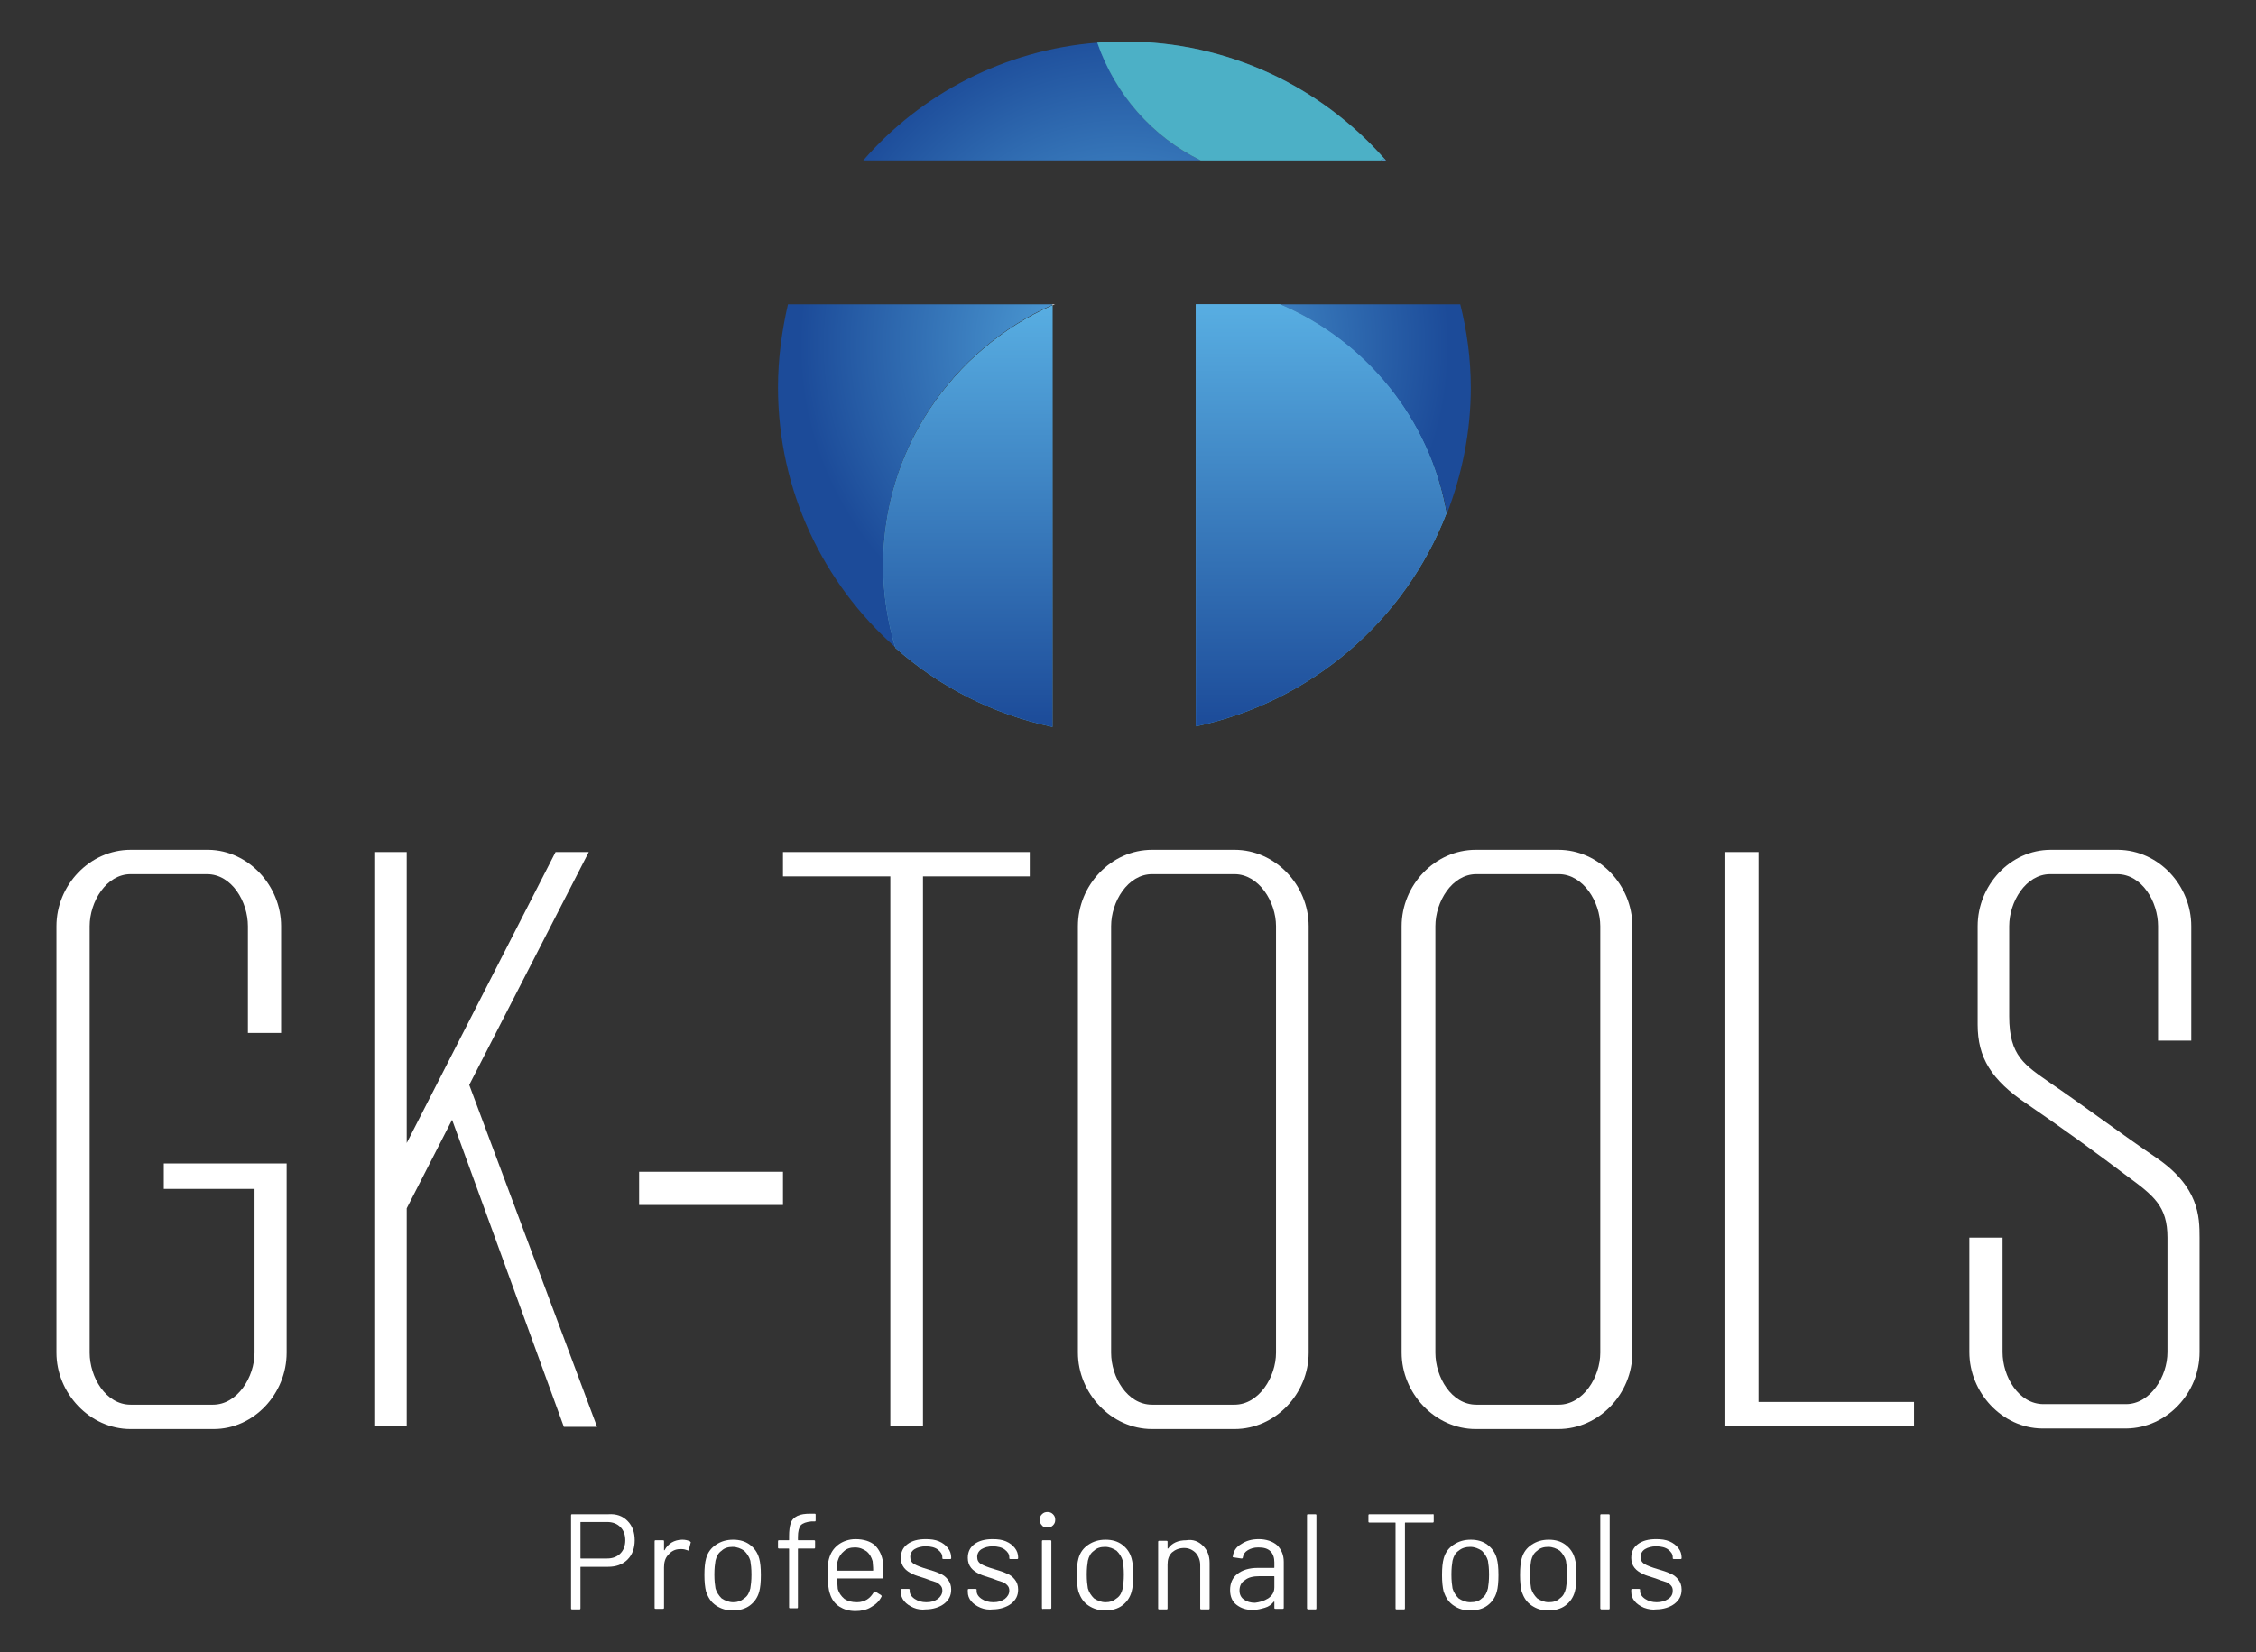 <?xml version="1.0" encoding="utf-8"?>
<!-- Generator: Adobe Illustrator 25.0.0, SVG Export Plug-In . SVG Version: 6.00 Build 0)  -->
<svg version="1.1" id="Livello_1" xmlns="http://www.w3.org/2000/svg" xmlns:xlink="http://www.w3.org/1999/xlink" x="0px" y="0px"
	 viewBox="0 0 407.7 298.6" style="enable-background:new 0 0 407.7 298.6;" xml:space="preserve">
<rect x="0" y="0" width="407.7" height="298.6" fill="#333333" stroke="none"/>
<style type="text/css">
	.st0{fill:#58AEE2;}
	.st1{fill:url(#SVGID_1_);}
	.st2{fill:url(#SVGID_2_);}
	.st3{fill:url(#SVGID_3_);}
	.st4{opacity:0.37;fill:#36B296;enable-background:new    ;}
	.st5{fill:#FFFFFF;}
	.st6{display:none;}
</style>
<g id="Livello_1_1_">
	<g>
		<g>
			<path class="st0" d="M250.5,29c-0.1-0.1-0.2-0.2-0.3-0.3c-0.2,0.1-0.4,0.2-0.7,0.3H250.5z"/>
			<g>
				<g>
					
						<radialGradient id="SVGID_1_" cx="203.2" cy="237.65" r="58.76" gradientTransform="matrix(1 0 0 -1 0 300)" gradientUnits="userSpaceOnUse">
						<stop  offset="0" style="stop-color:#58AEE2"/>
						<stop  offset="1" style="stop-color:#1C4B99"/>
					</radialGradient>
					<path class="st1" d="M198.4,7.7C181.5,9,166.4,17,156,29h61C208.2,24.7,201.5,17,198.4,7.7z M140.6,70c0,18.7,8.2,35.5,21.2,47
						c-1.4-4.7-2.2-9.7-2.2-14.9c0-21,12.6-39,30.6-47V55h-47.8C141.3,59.8,140.6,64.8,140.6,70z M263.9,55h-32.6
						c15.5,6.7,27,20.8,30.2,37.8c2.7-7,4.3-14.7,4.3-22.7C265.8,64.8,265.1,59.8,263.9,55z"/>
				</g>
			</g>
			<path class="st0" d="M231.3,55h-15.2v76.3c20.8-4.4,37.8-19.1,45.3-38.5C258.4,75.7,246.8,61.6,231.3,55z"/>
			
				<linearGradient id="SVGID_2_" gradientUnits="userSpaceOnUse" x1="238.75" y1="168.7" x2="238.75" y2="245" gradientTransform="matrix(1 0 0 -1 0 300)">
				<stop  offset="0" style="stop-color:#1C4B99"/>
				<stop  offset="1" style="stop-color:#58AEE2"/>
			</linearGradient>
			<path class="st2" d="M231.3,55h-15.2v76.3c20.8-4.4,37.8-19.1,45.3-38.5C258.4,75.7,246.8,61.6,231.3,55z"/>
			<path class="st0" d="M190.2,55.2c-18,8-30.6,26-30.6,47c0,5.2,0.8,10.1,2.2,14.9c7.9,7,17.6,12,28.4,14.3L190.2,55.2L190.2,55.2z
				"/>
			
				<linearGradient id="SVGID_3_" gradientUnits="userSpaceOnUse" x1="174.9" y1="168.731" x2="174.9" y2="244.813" gradientTransform="matrix(1 0 0 -1 0 300)">
				<stop  offset="0" style="stop-color:#1C4B99"/>
				<stop  offset="1" style="stop-color:#58AEE2"/>
			</linearGradient>
			<path class="st3" d="M190.2,55.2c-18,8-30.6,26-30.6,47c0,5.2,0.8,10.1,2.2,14.9c7.9,7,17.6,12,28.4,14.3L190.2,55.2L190.2,55.2z
				"/>
			<path class="st0" d="M217,29h32.5c0.2-0.1,0.4-0.2,0.7-0.3c-11.5-13-28.2-21.2-47-21.2c-1.6,0-3.3,0.1-4.9,0.2
				C201.5,17,208.2,24.7,217,29z"/>
			<path class="st4" d="M217,29h32.5c0.2-0.1,0.4-0.2,0.7-0.3c-11.5-13-28.2-21.2-47-21.2c-1.6,0-3.3,0.1-4.9,0.2
				C201.5,17,208.2,24.7,217,29z"/>
			<path class="st5" d="M190.7,55h-0.5v0.2C190.4,55.1,190.6,55,190.7,55z"/>
		</g>
		<g>
			<path class="st5" d="M51.8,210.3v4.6v29.6c0,7.4-5.9,13.8-13.2,13.8h-15c-7.4,0-13.4-6.5-13.4-13.8v-77.1c0-7.4,6-13.8,13.4-13.8
				h14.1c7.2,0.1,13.1,6.5,13.1,13.8v19.3h-6v-19.3c0-4.4-2.9-9.4-7.4-9.4H23.6c-4.4,0-7.4,5-7.4,9.4v77.1c0,4.4,2.9,9.4,7.4,9.4
				h14.9c4.4,0,7.5-5,7.5-9.4v-29.6H29.6v-4.6L51.8,210.3L51.8,210.3z"/>
			<path class="st5" d="M81.7,202.4l-8.2,16v39.4h-5.7V154h5.7v52.6l26.9-52.6h6l-21.6,42.1l23.1,61.8h-6L81.7,202.4z"/>
			<path class="st5" d="M115.5,217.8v-6h26v6H115.5z"/>
			<path class="st5" d="M186.1,158.4h-19.3v99.4h-5.9v-99.4h-19.4V154h19.4h5.9h19.3V158.4z"/>
			<path class="st5" d="M236.5,167.4v77.1c0,7.4-6,13.8-13.4,13.8h-14.9c-7.4,0-13.4-6.5-13.4-13.8v-77.1c0-7.4,6-13.8,13.4-13.8
				h14.9C230.5,153.6,236.5,160,236.5,167.4z M230.6,244.5v-77.1c0-4.4-3.1-9.4-7.5-9.4h-14.9c-4.4,0-7.4,5-7.4,9.4v77.1
				c0,4.4,2.9,9.4,7.4,9.4h14.9C227.5,253.9,230.6,248.9,230.6,244.5z"/>
			<path class="st5" d="M295,167.4v77.1c0,7.4-6,13.8-13.4,13.8h-14.9c-7.4,0-13.4-6.5-13.4-13.8v-77.1c0-7.4,6-13.8,13.4-13.8h14.9
				C289,153.6,295,160,295,167.4z M289.2,244.5v-77.1c0-4.4-3.1-9.4-7.5-9.4h-14.9c-4.4,0-7.4,5-7.4,9.4v77.1c0,4.4,2.9,9.4,7.4,9.4
				h14.9C286.1,253.9,289.2,248.9,289.2,244.5z"/>
			<path class="st5" d="M345.9,253.4v4.4h-28.1h-6v-4.4V154h6v99.4H345.9z"/>
			<path class="st5" d="M397.5,223.7v20.7c0,7.4-5.9,13.7-13.2,13.8H369c-7.2-0.1-13.1-6.5-13.1-13.8v-20.7h6v20.7
				c0,4.4,2.9,9.4,7.4,9.4h14.9c4.4,0,7.5-5,7.5-9.4v-20.7c0-5.7-2.5-7.6-7.4-11.2c-5.4-4.1-11.9-8.8-17.9-12.9
				c-6.6-4.4-9-8.5-9-14.4v-17.8c0-7.4,5.9-13.8,13.2-13.8h12.1h0.1c7.4,0.1,13.2,6.5,13.2,13.8v20.7h-6v-20.7
				c0-4.4-2.9-9.4-7.4-9.4h-12.1c-4.4,0-7.4,5-7.4,9.4v16.3c0,7.2,2.8,8.8,7.5,12.1c4.3,2.9,14.1,10.1,19,13.4
				C397.4,214.5,397.5,219.9,397.5,223.7z"/>
		</g>
		<g>
			<g>
				<path class="st5" d="M113.4,274.9c0.9,0.9,1.3,2.1,1.3,3.5s-0.4,2.6-1.3,3.5s-2.1,1.3-3.5,1.3H105c-0.1,0-0.1,0-0.1,0.1v7.4
					c0,0.2-0.1,0.2-0.2,0.2h-1.3c-0.2,0-0.2-0.1-0.2-0.2v-16.8c0-0.2,0.1-0.2,0.2-0.2h6.5C111.4,273.6,112.5,274,113.4,274.9z
					 M112.1,280.8c0.6-0.6,0.9-1.4,0.9-2.4s-0.3-1.8-0.9-2.4s-1.4-0.9-2.4-0.9H105c-0.1,0-0.1,0-0.1,0.1v6.4c0,0.1,0,0.1,0.1,0.1
					h4.7C110.7,281.7,111.5,281.4,112.1,280.8z"/>
				<path class="st5" d="M124.7,278.6c0.1,0.1,0.2,0.2,0.1,0.3l-0.3,1.2c0,0.2-0.2,0.2-0.3,0.1c-0.3-0.1-0.6-0.2-1-0.2h-0.3
					c-0.9,0-1.6,0.4-2.1,1c-0.6,0.6-0.8,1.4-0.8,2.3v7.3c0,0.2-0.1,0.2-0.2,0.2h-1.3c-0.2,0-0.2-0.1-0.2-0.2v-12
					c0-0.2,0.1-0.2,0.2-0.2h1.3c0.2,0,0.2,0.1,0.2,0.2v1.5v0.1c0,0,0,0,0.1,0c0.3-0.6,0.8-1.1,1.3-1.4s1.2-0.5,1.9-0.5
					C123.8,278.3,124.3,278.4,124.7,278.6z"/>
				<path class="st5" d="M129.4,290.2c-0.9-0.6-1.4-1.4-1.8-2.5c-0.2-0.8-0.3-1.8-0.3-3c0-1.3,0.1-2.3,0.3-3
					c0.3-1.1,0.9-1.9,1.8-2.5c0.9-0.6,1.9-0.9,3.1-0.9c1.2,0,2.2,0.3,3,0.9s1.4,1.4,1.7,2.5c0.2,0.7,0.3,1.7,0.3,3s-0.1,2.3-0.3,3
					c-0.3,1.1-0.9,1.9-1.7,2.5s-1.9,0.9-3.1,0.9C131.3,291.1,130.3,290.8,129.4,290.2z M134.5,288.9c0.6-0.4,0.9-1,1.1-1.8
					c0.1-0.6,0.2-1.4,0.2-2.5s-0.1-1.9-0.2-2.5c-0.2-0.7-0.6-1.3-1.1-1.8c-0.6-0.4-1.3-0.7-2.1-0.7s-1.5,0.2-2,0.7
					c-0.6,0.4-0.9,1-1.1,1.8c-0.1,0.6-0.2,1.4-0.2,2.5s0.1,1.9,0.2,2.5c0.2,0.7,0.6,1.3,1.1,1.8c0.6,0.4,1.3,0.7,2.1,0.7
					S133.9,289.4,134.5,288.9z"/>
				<path class="st5" d="M144.7,275.7c-0.3,0.4-0.5,1.1-0.5,2.1v0.5c0,0.1,0,0.1,0.1,0.1h2.8c0.2,0,0.2,0.1,0.2,0.2v1.1
					c0,0.2-0.1,0.2-0.2,0.2h-2.8c-0.1,0-0.1,0-0.1,0.1v10.5c0,0.2-0.1,0.2-0.2,0.2h-1.2c-0.2,0-0.2-0.1-0.2-0.2V280
					c0-0.1,0-0.1-0.1-0.1h-1.7c-0.2,0-0.2-0.1-0.2-0.2v-1.1c0-0.2,0.1-0.2,0.2-0.2h1.7c0.1,0,0.1,0,0.1-0.1v-0.6
					c0-1,0.1-1.8,0.3-2.4s0.6-1,1.2-1.3c0.6-0.3,1.4-0.4,2.4-0.4h0.7c0.2,0,0.2,0.1,0.2,0.2v1c0,0.2-0.1,0.2-0.2,0.2h-0.6
					C145.7,275.1,145.1,275.3,144.7,275.7z"/>
				<path class="st5" d="M159.6,284.3v0.8c0,0.2-0.1,0.2-0.2,0.2h-8c-0.1,0-0.1,0-0.1,0.1c0,0.9,0.1,1.5,0.1,1.8
					c0.2,0.7,0.6,1.3,1.2,1.8c0.6,0.4,1.3,0.6,2.3,0.6c0.7,0,1.3-0.2,1.8-0.5s0.9-0.8,1.2-1.3c0.1-0.1,0.2-0.2,0.3-0.1l1,0.6
					c0.1,0.1,0.2,0.2,0.1,0.3c-0.4,0.8-1,1.4-1.9,1.9c-0.8,0.5-1.8,0.7-2.8,0.7c-1.2,0-2.1-0.3-2.9-0.8c-0.8-0.5-1.4-1.3-1.7-2.3
					c-0.3-0.8-0.4-1.9-0.4-3.4c0-0.7,0-1.3,0-1.7c0-0.4,0.1-0.8,0.2-1.2c0.3-1.1,0.8-1.9,1.7-2.6c0.8-0.6,1.9-1,3.1-1
					c1.5,0,2.7,0.4,3.5,1.1c0.8,0.8,1.3,1.8,1.5,3.2C159.5,283,159.6,283.6,159.6,284.3z M152.5,280.4c-0.5,0.4-0.9,1-1.1,1.7
					c-0.1,0.3-0.2,0.9-0.2,1.7c0,0.1,0,0.1,0.1,0.1h6.4c0.1,0,0.1,0,0.1-0.1c0-0.7-0.1-1.3-0.1-1.6c-0.2-0.7-0.5-1.3-1.1-1.8
					c-0.6-0.4-1.2-0.7-2.1-0.7C153.7,279.7,153,279.9,152.5,280.4z"/>
				<path class="st5" d="M165.1,290.6c-0.7-0.3-1.3-0.7-1.7-1.2s-0.6-1-0.6-1.7v-0.3c0-0.2,0.1-0.2,0.2-0.2h1.2
					c0.2,0,0.2,0.1,0.2,0.2v0.2c0,0.5,0.3,1,0.9,1.4c0.6,0.4,1.3,0.6,2.1,0.6c0.9,0,1.5-0.2,2.1-0.6c0.5-0.4,0.8-0.9,0.8-1.5
					c0-0.4-0.1-0.7-0.4-1c-0.3-0.3-0.6-0.5-1-0.6s-0.9-0.3-1.7-0.6c-0.9-0.3-1.7-0.5-2.3-0.8s-1.1-0.6-1.5-1.1s-0.6-1.1-0.6-1.8
					c0-1.1,0.4-1.9,1.2-2.5s1.9-0.9,3.3-0.9c0.9,0,1.7,0.1,2.4,0.4s1.2,0.7,1.6,1.2c0.4,0.5,0.6,1.1,0.6,1.7v0.1
					c0,0.2-0.1,0.2-0.2,0.2h-1.2c-0.2,0-0.2-0.1-0.2-0.2v-0.1c0-0.6-0.3-1-0.8-1.4s-1.3-0.6-2.2-0.6c-0.8,0-1.5,0.2-2,0.5
					s-0.8,0.8-0.8,1.4s0.2,1,0.7,1.3s1.3,0.6,2.3,0.9s1.7,0.5,2.3,0.8c0.6,0.2,1.1,0.6,1.5,1.1s0.6,1.1,0.6,1.8
					c0,1.1-0.4,1.9-1.3,2.6c-0.8,0.6-2,1-3.3,1C166.6,291,165.8,290.9,165.1,290.6z"/>
				<path class="st5" d="M177.2,290.6c-0.7-0.3-1.3-0.7-1.7-1.2s-0.6-1-0.6-1.7v-0.3c0-0.2,0.1-0.2,0.2-0.2h1.2
					c0.2,0,0.2,0.1,0.2,0.2v0.2c0,0.5,0.3,1,0.9,1.4c0.6,0.4,1.3,0.6,2.1,0.6c0.9,0,1.5-0.2,2.1-0.6c0.5-0.4,0.8-0.9,0.8-1.5
					c0-0.4-0.1-0.7-0.4-1c-0.3-0.3-0.6-0.5-1-0.6s-0.9-0.3-1.7-0.6c-0.9-0.3-1.7-0.5-2.3-0.8s-1.1-0.6-1.5-1.1s-0.6-1.1-0.6-1.8
					c0-1.1,0.4-1.9,1.2-2.5s1.9-0.9,3.3-0.9c0.9,0,1.7,0.1,2.4,0.4s1.2,0.7,1.6,1.2c0.4,0.5,0.6,1.1,0.6,1.7v0.1
					c0,0.2-0.1,0.2-0.2,0.2h-1.2c-0.2,0-0.2-0.1-0.2-0.2v-0.1c0-0.6-0.3-1-0.8-1.4s-1.3-0.6-2.2-0.6c-0.8,0-1.5,0.2-2,0.5
					s-0.8,0.8-0.8,1.4s0.2,1,0.7,1.3s1.3,0.6,2.3,0.9s1.7,0.5,2.3,0.8c0.6,0.2,1.1,0.6,1.5,1.1s0.6,1.1,0.6,1.8
					c0,1.1-0.4,1.9-1.3,2.6c-0.8,0.6-2,1-3.3,1C178.8,291,177.9,290.9,177.2,290.6z"/>
				<path class="st5" d="M188.3,275.7c-0.3-0.3-0.4-0.6-0.4-1s0.1-0.7,0.4-1c0.3-0.3,0.6-0.4,1-0.4s0.7,0.1,1,0.4s0.4,0.6,0.4,1
					s-0.1,0.7-0.4,1c-0.3,0.3-0.6,0.4-1,0.4S188.5,276,188.3,275.7z M188.3,290.6v-12c0-0.2,0.1-0.2,0.2-0.2h1.3
					c0.2,0,0.2,0.1,0.2,0.2v12c0,0.2-0.1,0.2-0.2,0.2h-1.3C188.4,290.9,188.3,290.8,188.3,290.6z"/>
				<path class="st5" d="M196.7,290.2c-0.9-0.6-1.4-1.4-1.8-2.5c-0.2-0.8-0.3-1.8-0.3-3c0-1.3,0.1-2.3,0.3-3
					c0.3-1.1,0.9-1.9,1.8-2.5c0.9-0.6,1.9-0.9,3.1-0.9c1.2,0,2.2,0.3,3,0.9s1.4,1.4,1.7,2.5c0.2,0.7,0.3,1.7,0.3,3s-0.1,2.3-0.3,3
					c-0.3,1.1-0.9,1.9-1.7,2.5s-1.9,0.9-3.1,0.9C198.6,291.1,197.6,290.8,196.7,290.2z M201.8,288.9c0.6-0.4,0.9-1,1.1-1.8
					c0.1-0.6,0.2-1.4,0.2-2.5s-0.1-1.9-0.2-2.5c-0.2-0.7-0.6-1.3-1.1-1.8c-0.6-0.4-1.3-0.7-2.1-0.7s-1.5,0.2-2,0.7
					c-0.6,0.4-0.9,1-1.1,1.8c-0.1,0.6-0.2,1.4-0.2,2.5s0.1,1.9,0.2,2.5c0.2,0.7,0.6,1.3,1.1,1.8c0.6,0.4,1.3,0.7,2.1,0.7
					S201.2,289.4,201.8,288.9z"/>
				<path class="st5" d="M217.4,279.4c0.8,0.8,1.2,1.8,1.2,3.1v8.2c0,0.2-0.1,0.2-0.2,0.2h-1.3c-0.2,0-0.2-0.1-0.2-0.2v-7.8
					c0-0.9-0.3-1.6-0.8-2.2c-0.6-0.6-1.3-0.9-2.1-0.9c-0.9,0-1.6,0.3-2.2,0.8c-0.6,0.6-0.8,1.3-0.8,2.2v7.9c0,0.2-0.1,0.2-0.2,0.2
					h-1.3c-0.2,0-0.2-0.1-0.2-0.2v-12c0-0.2,0.1-0.2,0.2-0.2h1.3c0.2,0,0.2,0.1,0.2,0.2v1.1v0.1c0,0,0,0,0.1,0
					c0.7-1,1.8-1.5,3.3-1.5C215.6,278.2,216.6,278.6,217.4,279.4z"/>
				<path class="st5" d="M230.8,279.3c0.8,0.8,1.2,1.8,1.2,3v8.3c0,0.2-0.1,0.2-0.2,0.2h-1.3c-0.2,0-0.2-0.1-0.2-0.2v-1v-0.1h-0.1
					c-0.4,0.5-0.9,0.9-1.6,1.1s-1.4,0.4-2.2,0.4c-1.2,0-2.1-0.3-2.9-0.9c-0.8-0.6-1.2-1.5-1.2-2.7s0.4-2.2,1.3-2.9
					c0.9-0.7,2.1-1.1,3.7-1.1h2.9c0.1,0,0.1,0,0.1-0.1v-0.9c0-0.8-0.2-1.5-0.7-2s-1.2-0.7-2.2-0.7c-0.8,0-1.4,0.2-1.9,0.5
					s-0.8,0.7-0.9,1.3c0,0.2-0.1,0.2-0.3,0.2l-1.3-0.2c-0.2,0-0.3-0.1-0.2-0.2c0.1-0.9,0.6-1.7,1.5-2.2c0.9-0.6,1.9-0.9,3.2-0.9
					C228.8,278.2,230,278.6,230.8,279.3z M229.2,288.9c0.7-0.5,1.1-1.1,1.1-2V285c0-0.1,0-0.1-0.1-0.1h-2.6c-1.1,0-2,0.2-2.6,0.7
					c-0.7,0.4-1,1.1-1,1.9c0,0.7,0.3,1.3,0.8,1.6c0.5,0.4,1.2,0.6,2,0.6C227.6,289.6,228.4,289.4,229.2,288.9z"/>
				<path class="st5" d="M236.2,290.7v-16.8c0-0.2,0.1-0.2,0.2-0.2h1.3c0.2,0,0.2,0.1,0.2,0.2v16.8c0,0.2-0.1,0.2-0.2,0.2h-1.3
					C236.3,290.9,236.2,290.8,236.2,290.7z"/>
				<path class="st5" d="M259.1,273.9v1.1c0,0.2-0.1,0.2-0.2,0.2H254c-0.1,0-0.1,0-0.1,0.1v15.4c0,0.2-0.1,0.2-0.2,0.2h-1.3
					c-0.2,0-0.2-0.1-0.2-0.2v-15.4c0-0.1,0-0.1-0.1-0.1h-4.6c-0.2,0-0.2-0.1-0.2-0.2v-1.1c0-0.2,0.1-0.2,0.2-0.2h11.4
					C259,273.6,259.1,273.7,259.1,273.9z"/>
				<path class="st5" d="M262.7,290.2c-0.9-0.6-1.4-1.4-1.8-2.5c-0.2-0.8-0.3-1.8-0.3-3c0-1.3,0.1-2.3,0.3-3
					c0.3-1.1,0.9-1.9,1.8-2.5s1.9-0.9,3.1-0.9s2.2,0.3,3,0.9s1.4,1.4,1.7,2.5c0.2,0.7,0.3,1.7,0.3,3s-0.1,2.3-0.3,3
					c-0.3,1.1-0.9,1.9-1.7,2.5c-0.8,0.6-1.9,0.9-3.1,0.9S263.6,290.8,262.7,290.2z M267.8,288.9c0.6-0.4,0.9-1,1.1-1.8
					c0.1-0.6,0.2-1.4,0.2-2.5s-0.1-1.9-0.2-2.5c-0.2-0.7-0.6-1.3-1.1-1.8c-0.6-0.4-1.3-0.7-2.1-0.7c-0.8,0-1.5,0.2-2.1,0.7
					c-0.6,0.4-0.9,1-1.1,1.8c-0.1,0.6-0.2,1.4-0.2,2.5s0.1,1.9,0.2,2.5c0.2,0.7,0.6,1.3,1.1,1.8c0.6,0.4,1.3,0.7,2.1,0.7
					C266.6,289.6,267.3,289.4,267.8,288.9z"/>
				<path class="st5" d="M276.8,290.2c-0.9-0.6-1.4-1.4-1.8-2.5c-0.2-0.8-0.3-1.8-0.3-3c0-1.3,0.1-2.3,0.3-3
					c0.3-1.1,0.9-1.9,1.8-2.5s1.9-0.9,3.1-0.9s2.2,0.3,3,0.9s1.4,1.4,1.7,2.5c0.2,0.7,0.3,1.7,0.3,3s-0.1,2.3-0.3,3
					c-0.3,1.1-0.9,1.9-1.7,2.5c-0.8,0.6-1.9,0.9-3.1,0.9S277.7,290.8,276.8,290.2z M281.9,288.9c0.6-0.4,0.9-1,1.1-1.8
					c0.1-0.6,0.2-1.4,0.2-2.5s-0.1-1.9-0.2-2.5c-0.2-0.7-0.6-1.3-1.1-1.8c-0.6-0.4-1.3-0.7-2.1-0.7c-0.8,0-1.5,0.2-2,0.7
					c-0.6,0.4-0.9,1-1.1,1.8c-0.1,0.6-0.2,1.4-0.2,2.5s0.1,1.9,0.2,2.5c0.2,0.7,0.6,1.3,1.1,1.8c0.6,0.4,1.3,0.7,2.1,0.7
					S281.4,289.4,281.9,288.9z"/>
				<path class="st5" d="M289.2,290.7v-16.8c0-0.2,0.1-0.2,0.2-0.2h1.3c0.2,0,0.2,0.1,0.2,0.2v16.8c0,0.2-0.1,0.2-0.2,0.2h-1.3
					C289.3,290.9,289.2,290.8,289.2,290.7z"/>
				<path class="st5" d="M297.1,290.6c-0.7-0.3-1.3-0.7-1.7-1.2c-0.4-0.5-0.6-1-0.6-1.7v-0.3c0-0.2,0.1-0.2,0.2-0.2h1.2
					c0.2,0,0.2,0.1,0.2,0.2v0.2c0,0.5,0.3,1,0.9,1.4s1.3,0.6,2.1,0.6s1.5-0.2,2.1-0.6s0.8-0.9,0.8-1.5c0-0.4-0.1-0.7-0.4-1
					s-0.6-0.5-1-0.6s-0.9-0.3-1.7-0.6c-0.9-0.3-1.7-0.5-2.3-0.8c-0.6-0.3-1.1-0.6-1.5-1.1s-0.6-1.1-0.6-1.8c0-1.1,0.4-1.9,1.2-2.5
					c0.8-0.6,1.9-0.9,3.3-0.9c0.9,0,1.7,0.1,2.4,0.4c0.7,0.3,1.2,0.7,1.6,1.2s0.6,1.1,0.6,1.7v0.1c0,0.2-0.1,0.2-0.2,0.2h-1.2
					c-0.2,0-0.2-0.1-0.2-0.2v-0.1c0-0.6-0.3-1-0.8-1.4s-1.3-0.6-2.2-0.6c-0.8,0-1.5,0.2-2,0.5s-0.8,0.8-0.8,1.4s0.2,1,0.7,1.3
					s1.3,0.6,2.3,0.9s1.7,0.5,2.3,0.8c0.6,0.2,1.1,0.6,1.5,1.1s0.6,1.1,0.6,1.8c0,1.1-0.4,1.9-1.3,2.6c-0.8,0.6-2,1-3.3,1
					C298.7,291,297.9,290.9,297.1,290.6z"/>
			</g>
		</g>
	</g>
</g>
<g id="Livello_2_1_" class="st6">
</g>
</svg>
